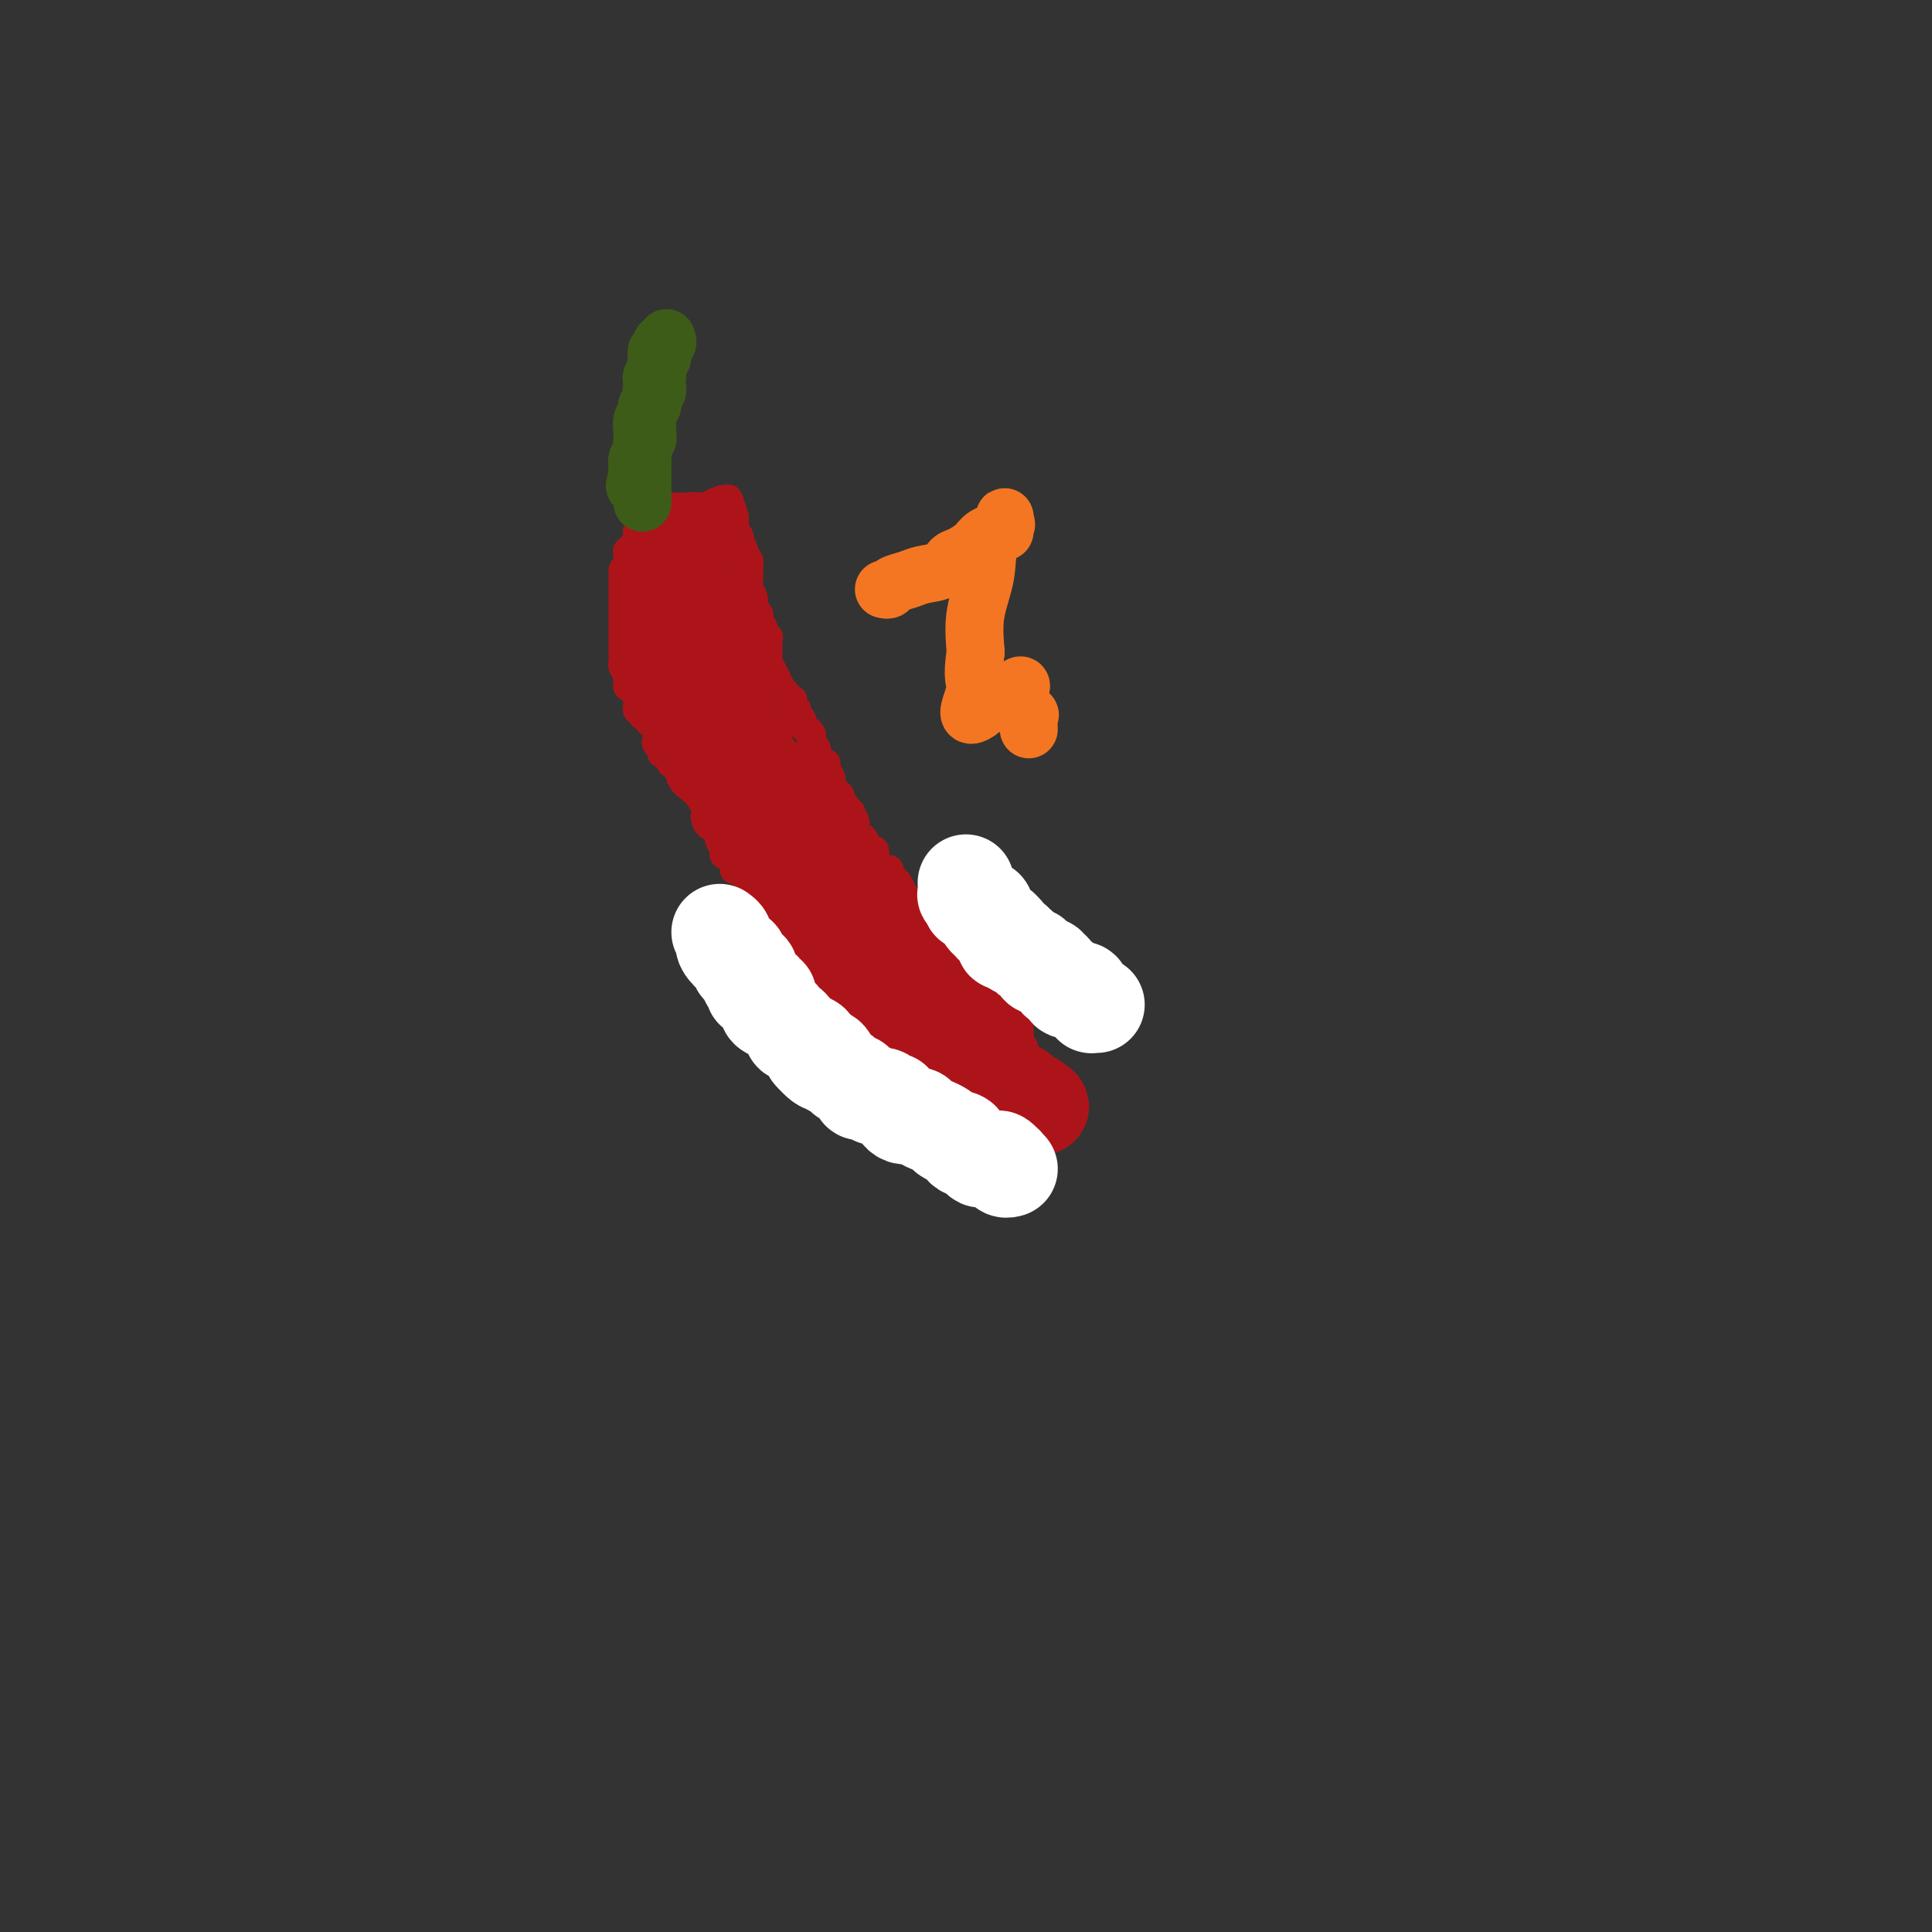 <svg viewBox='0 0 400 400' version='1.1' xmlns='http://www.w3.org/2000/svg' xmlns:xlink='http://www.w3.org/1999/xlink'><rect x="0" y="0" width="400" height="400" fill="#333333" stroke="none"/><g fill='none' stroke='#AD1419' stroke-width='6' stroke-linecap='round' stroke-linejoin='round'><path d='M129,118c0.000,0.409 0.000,0.817 0,1c0.000,0.183 -0.000,0.139 0,0c0.000,-0.139 0.000,-0.374 0,0c-0.000,0.374 -0.000,1.357 0,2c0.000,0.643 0.000,0.947 0,1c-0.000,0.053 -0.000,-0.144 0,0c0.000,0.144 0.000,0.630 0,1c-0.000,0.370 -0.000,0.625 0,1c0.000,0.375 0.000,0.870 0,1c-0.000,0.130 -0.000,-0.104 0,0c0.000,0.104 0.000,0.548 0,1c-0.000,0.452 -0.000,0.913 0,1c0.000,0.087 0.000,-0.198 0,0c-0.000,0.198 -0.000,0.880 0,1c0.000,0.120 0.000,-0.324 0,0c-0.000,0.324 -0.000,1.414 0,2c0.000,0.586 0.000,0.669 0,1c-0.000,0.331 -0.000,0.910 0,1c0.000,0.090 0.000,-0.309 0,0c-0.000,0.309 -0.001,1.325 0,2c0.001,0.675 0.003,1.010 0,1c-0.003,-0.010 -0.011,-0.363 0,0c0.011,0.363 0.041,1.444 0,2c-0.041,0.556 -0.155,0.587 0,1c0.155,0.413 0.577,1.206 1,2'/><path d='M130,140c0.090,3.639 -0.186,1.735 0,1c0.186,-0.735 0.834,-0.303 1,0c0.166,0.303 -0.152,0.476 0,1c0.152,0.524 0.772,1.398 1,2c0.228,0.602 0.065,0.931 0,1c-0.065,0.069 -0.031,-0.121 0,0c0.031,0.121 0.060,0.553 0,1c-0.060,0.447 -0.209,0.907 0,1c0.209,0.093 0.777,-0.182 1,0c0.223,0.182 0.102,0.821 0,1c-0.102,0.179 -0.185,-0.103 0,0c0.185,0.103 0.637,0.591 1,1c0.363,0.409 0.637,0.739 1,1c0.363,0.261 0.814,0.452 1,1c0.186,0.548 0.105,1.453 0,2c-0.105,0.547 -0.235,0.738 0,1c0.235,0.262 0.833,0.596 1,1c0.167,0.404 -0.099,0.879 0,1c0.099,0.121 0.561,-0.111 1,0c0.439,0.111 0.854,0.564 1,1c0.146,0.436 0.024,0.853 0,1c-0.024,0.147 0.050,0.024 0,0c-0.050,-0.024 -0.223,0.052 0,0c0.223,-0.052 0.843,-0.230 1,0c0.157,0.230 -0.150,0.870 0,1c0.150,0.130 0.757,-0.248 1,0c0.243,0.248 0.121,1.124 0,2'/><path d='M141,161c1.875,3.132 1.062,0.463 1,0c-0.062,-0.463 0.626,1.281 1,2c0.374,0.719 0.433,0.413 1,1c0.567,0.587 1.641,2.069 2,3c0.359,0.931 0.004,1.313 0,2c-0.004,0.687 0.343,1.679 1,2c0.657,0.321 1.624,-0.030 2,0c0.376,0.030 0.161,0.441 0,1c-0.161,0.559 -0.268,1.268 0,2c0.268,0.732 0.912,1.488 1,2c0.088,0.512 -0.380,0.780 0,1c0.380,0.220 1.609,0.391 2,1c0.391,0.609 -0.056,1.658 0,2c0.056,0.342 0.614,-0.021 1,0c0.386,0.021 0.598,0.426 1,1c0.402,0.574 0.993,1.318 1,2c0.007,0.682 -0.569,1.304 0,2c0.569,0.696 2.285,1.466 3,2c0.715,0.534 0.429,0.832 1,2c0.571,1.168 1.998,3.207 3,4c1.002,0.793 1.579,0.341 2,1c0.421,0.659 0.687,2.428 1,3c0.313,0.572 0.672,-0.053 1,0c0.328,0.053 0.623,0.784 1,1c0.377,0.216 0.836,-0.083 1,0c0.164,0.083 0.032,0.547 0,1c-0.032,0.453 0.036,0.895 0,1c-0.036,0.105 -0.174,-0.126 0,0c0.174,0.126 0.662,0.611 1,1c0.338,0.389 0.525,0.683 1,1c0.475,0.317 1.237,0.659 2,1'/><path d='M172,203c5.383,7.166 3.341,4.082 3,3c-0.341,-1.082 1.019,-0.161 2,1c0.981,1.161 1.583,2.564 2,3c0.417,0.436 0.650,-0.093 1,0c0.350,0.093 0.816,0.809 1,1c0.184,0.191 0.087,-0.141 0,0c-0.087,0.141 -0.164,0.756 0,1c0.164,0.244 0.570,0.118 1,0c0.430,-0.118 0.886,-0.228 1,0c0.114,0.228 -0.113,0.792 0,1c0.113,0.208 0.565,0.058 1,0c0.435,-0.058 0.851,-0.026 1,0c0.149,0.026 0.030,0.046 0,0c-0.030,-0.046 0.029,-0.157 0,0c-0.029,0.157 -0.147,0.582 0,1c0.147,0.418 0.561,0.829 1,1c0.439,0.171 0.905,0.101 1,0c0.095,-0.101 -0.182,-0.234 0,0c0.182,0.234 0.823,0.836 1,1c0.177,0.164 -0.111,-0.110 0,0c0.111,0.110 0.622,0.604 1,1c0.378,0.396 0.623,0.695 1,1c0.377,0.305 0.884,0.618 1,1c0.116,0.382 -0.161,0.834 0,1c0.161,0.166 0.760,0.048 1,0c0.240,-0.048 0.120,-0.024 0,0'/><path d='M192,220c3.277,2.626 1.468,0.692 1,0c-0.468,-0.692 0.404,-0.143 1,0c0.596,0.143 0.915,-0.119 1,0c0.085,0.119 -0.064,0.621 0,1c0.064,0.379 0.342,0.637 1,1c0.658,0.363 1.696,0.833 2,1c0.304,0.167 -0.125,0.031 0,0c0.125,-0.031 0.803,0.044 1,0c0.197,-0.044 -0.088,-0.208 0,0c0.088,0.208 0.548,0.788 1,1c0.452,0.212 0.896,0.057 1,0c0.104,-0.057 -0.130,-0.016 0,0c0.130,0.016 0.625,0.008 1,0c0.375,-0.008 0.629,-0.017 1,0c0.371,0.017 0.859,0.061 1,0c0.141,-0.061 -0.064,-0.226 0,0c0.064,0.226 0.397,0.843 1,1c0.603,0.157 1.476,-0.147 2,0c0.524,0.147 0.700,0.743 1,1c0.300,0.257 0.724,0.174 1,0c0.276,-0.174 0.403,-0.439 1,0c0.597,0.439 1.665,1.582 2,2c0.335,0.418 -0.064,0.113 0,0c0.064,-0.113 0.590,-0.032 1,0c0.410,0.032 0.705,0.016 1,0'/><path d='M214,228c3.422,1.289 0.978,0.511 0,0c-0.978,-0.511 -0.489,-0.756 0,-1'/><path d='M214,227c0.000,-0.393 0.000,-0.875 0,-1c-0.000,-0.125 -0.000,0.107 0,0c0.000,-0.107 0.001,-0.555 0,-1c-0.001,-0.445 -0.004,-0.889 0,-1c0.004,-0.111 0.015,0.111 0,0c-0.015,-0.111 -0.057,-0.556 0,-1c0.057,-0.444 0.211,-0.889 0,-1c-0.211,-0.111 -0.788,0.111 -1,0c-0.212,-0.111 -0.061,-0.555 0,-1c0.061,-0.445 0.031,-0.893 0,-1c-0.031,-0.107 -0.065,0.125 0,0c0.065,-0.125 0.227,-0.607 0,-1c-0.227,-0.393 -0.845,-0.698 -1,-1c-0.155,-0.302 0.152,-0.602 0,-1c-0.152,-0.398 -0.761,-0.894 -1,-1c-0.239,-0.106 -0.106,0.177 0,0c0.106,-0.177 0.186,-0.816 0,-1c-0.186,-0.184 -0.638,0.087 -1,0c-0.362,-0.087 -0.635,-0.530 -1,-1c-0.365,-0.470 -0.822,-0.966 -1,-1c-0.178,-0.034 -0.076,0.396 0,0c0.076,-0.396 0.127,-1.616 0,-2c-0.127,-0.384 -0.430,0.069 -1,0c-0.570,-0.069 -1.406,-0.661 -2,-1c-0.594,-0.339 -0.947,-0.425 -1,-1c-0.053,-0.575 0.192,-1.639 0,-2c-0.192,-0.361 -0.821,-0.020 -1,0c-0.179,0.020 0.092,-0.280 0,-1c-0.092,-0.720 -0.546,-1.860 -1,-3'/><path d='M202,203c-1.566,-1.821 -0.983,-0.372 -1,0c-0.017,0.372 -0.636,-0.333 -1,-1c-0.364,-0.667 -0.474,-1.295 -1,-2c-0.526,-0.705 -1.470,-1.485 -2,-2c-0.530,-0.515 -0.648,-0.763 -1,-1c-0.352,-0.237 -0.939,-0.463 -1,-1c-0.061,-0.537 0.405,-1.386 0,-2c-0.405,-0.614 -1.681,-0.994 -2,-1c-0.319,-0.006 0.318,0.364 0,0c-0.318,-0.364 -1.591,-1.460 -2,-2c-0.409,-0.540 0.045,-0.525 0,-1c-0.045,-0.475 -0.590,-1.440 -1,-2c-0.410,-0.560 -0.687,-0.713 -1,-1c-0.313,-0.287 -0.662,-0.706 -1,-1c-0.338,-0.294 -0.663,-0.461 -1,-1c-0.337,-0.539 -0.685,-1.449 -1,-2c-0.315,-0.551 -0.596,-0.743 -1,-1c-0.404,-0.257 -0.932,-0.579 -1,-1c-0.068,-0.421 0.322,-0.940 0,-1c-0.322,-0.060 -1.357,0.340 -2,0c-0.643,-0.340 -0.893,-1.418 -1,-2c-0.107,-0.582 -0.070,-0.667 0,-1c0.070,-0.333 0.173,-0.915 0,-1c-0.173,-0.085 -0.621,0.327 -1,0c-0.379,-0.327 -0.690,-1.393 -1,-2c-0.310,-0.607 -0.618,-0.754 -1,-1c-0.382,-0.246 -0.837,-0.591 -1,-1c-0.163,-0.409 -0.033,-0.883 0,-1c0.033,-0.117 -0.029,0.122 0,0c0.029,-0.122 0.151,-0.606 0,-1c-0.151,-0.394 -0.576,-0.697 -1,-1'/><path d='M176,169c-3.957,-5.428 -0.849,-1.997 0,-1c0.849,0.997 -0.560,-0.440 -1,-1c-0.440,-0.560 0.089,-0.244 0,0c-0.089,0.244 -0.795,0.416 -1,0c-0.205,-0.416 0.090,-1.420 0,-2c-0.090,-0.580 -0.564,-0.736 -1,-1c-0.436,-0.264 -0.834,-0.635 -1,-1c-0.166,-0.365 -0.100,-0.723 0,-1c0.100,-0.277 0.233,-0.473 0,-1c-0.233,-0.527 -0.832,-1.384 -1,-2c-0.168,-0.616 0.095,-0.992 0,-1c-0.095,-0.008 -0.547,0.353 -1,0c-0.453,-0.353 -0.906,-1.418 -1,-2c-0.094,-0.582 0.172,-0.681 0,-1c-0.172,-0.319 -0.781,-0.859 -1,-1c-0.219,-0.141 -0.049,0.117 0,0c0.049,-0.117 -0.024,-0.609 0,-1c0.024,-0.391 0.146,-0.682 0,-1c-0.146,-0.318 -0.560,-0.663 -1,-1c-0.440,-0.337 -0.906,-0.668 -1,-1c-0.094,-0.332 0.185,-0.667 0,-1c-0.185,-0.333 -0.833,-0.664 -1,-1c-0.167,-0.336 0.147,-0.678 0,-1c-0.147,-0.322 -0.757,-0.625 -1,-1c-0.243,-0.375 -0.120,-0.821 0,-1c0.120,-0.179 0.238,-0.089 0,0c-0.238,0.089 -0.833,0.178 -1,0c-0.167,-0.178 0.095,-0.622 0,-1c-0.095,-0.378 -0.548,-0.689 -1,-1'/><path d='M162,143c-2.348,-4.383 -1.218,-2.339 -1,-2c0.218,0.339 -0.478,-1.026 -1,-2c-0.522,-0.974 -0.872,-1.557 -1,-2c-0.128,-0.443 -0.033,-0.746 0,-1c0.033,-0.254 0.005,-0.459 0,-1c-0.005,-0.541 0.014,-1.420 0,-2c-0.014,-0.580 -0.060,-0.862 0,-1c0.060,-0.138 0.226,-0.131 0,0c-0.226,0.131 -0.844,0.386 -1,0c-0.156,-0.386 0.150,-1.412 0,-2c-0.150,-0.588 -0.757,-0.737 -1,-1c-0.243,-0.263 -0.121,-0.638 0,-1c0.121,-0.362 0.243,-0.709 0,-1c-0.243,-0.291 -0.850,-0.524 -1,-1c-0.150,-0.476 0.156,-1.193 0,-2c-0.156,-0.807 -0.774,-1.704 -1,-2c-0.226,-0.296 -0.061,0.009 0,0c0.061,-0.009 0.016,-0.331 0,-1c-0.016,-0.669 -0.003,-1.685 0,-2c0.003,-0.315 -0.003,0.070 0,0c0.003,-0.070 0.016,-0.595 0,-1c-0.016,-0.405 -0.061,-0.691 0,-1c0.061,-0.309 0.226,-0.642 0,-1c-0.226,-0.358 -0.844,-0.740 -1,-1c-0.156,-0.260 0.151,-0.399 0,-1c-0.151,-0.601 -0.758,-1.666 -1,-2c-0.242,-0.334 -0.117,0.062 0,0c0.117,-0.062 0.227,-0.584 0,-1c-0.227,-0.416 -0.792,-0.727 -1,-1c-0.208,-0.273 -0.059,-0.506 0,-1c0.059,-0.494 0.030,-1.247 0,-2'/><path d='M152,107c-1.778,-6.044 -1.222,-3.156 -1,-2c0.222,1.156 0.111,0.578 0,0'/><path d='M130,120c0.000,-0.416 0.000,-0.832 0,-1c-0.000,-0.168 -0.000,-0.086 0,0c0.000,0.086 0.000,0.178 0,0c-0.000,-0.178 -0.001,-0.626 0,-1c0.001,-0.374 0.004,-0.673 0,-1c-0.004,-0.327 -0.016,-0.680 0,-1c0.016,-0.320 0.061,-0.607 0,-1c-0.061,-0.393 -0.226,-0.894 0,-1c0.226,-0.106 0.845,0.182 1,0c0.155,-0.182 -0.155,-0.833 0,-1c0.155,-0.167 0.774,0.149 1,0c0.226,-0.149 0.061,-0.762 0,-1c-0.061,-0.238 -0.016,-0.102 0,0c0.016,0.102 0.004,0.171 0,0c-0.004,-0.171 -0.001,-0.582 0,-1c0.001,-0.418 0.000,-0.843 0,-1c-0.000,-0.157 -0.000,-0.045 0,0c0.000,0.045 0.000,0.022 0,0'/><path d='M132,110c0.472,-1.486 0.652,-0.201 1,0c0.348,0.201 0.864,-0.681 1,-1c0.136,-0.319 -0.108,-0.075 0,0c0.108,0.075 0.569,-0.019 1,0c0.431,0.019 0.834,0.149 1,0c0.166,-0.149 0.096,-0.579 0,-1c-0.096,-0.421 -0.219,-0.835 0,-1c0.219,-0.165 0.780,-0.083 1,0c0.220,0.083 0.098,0.166 0,0c-0.098,-0.166 -0.170,-0.580 0,-1c0.170,-0.420 0.584,-0.845 1,-1c0.416,-0.155 0.833,-0.042 1,0c0.167,0.042 0.082,0.011 0,0c-0.082,-0.011 -0.162,-0.003 0,0c0.162,0.003 0.565,0.001 1,0c0.435,-0.001 0.903,-0.000 1,0c0.097,0.000 -0.177,-0.000 0,0c0.177,0.000 0.806,0.001 1,0c0.194,-0.001 -0.048,-0.003 0,0c0.048,0.003 0.384,0.011 1,0c0.616,-0.011 1.512,-0.041 2,0c0.488,0.041 0.568,0.155 1,0c0.432,-0.155 1.216,-0.577 2,-1'/><path d='M148,104c2.667,-1.000 1.333,-0.500 0,0'/></g>
<g fill='none' stroke='#AD1419' stroke-width='20' stroke-linecap='round' stroke-linejoin='round'><path d='M144,112c-0.312,-0.122 -0.623,-0.244 -1,0c-0.377,0.244 -0.818,0.853 -1,1c-0.182,0.147 -0.105,-0.169 0,0c0.105,0.169 0.238,0.822 0,1c-0.238,0.178 -0.848,-0.120 -1,0c-0.152,0.120 0.156,0.658 0,1c-0.156,0.342 -0.774,0.487 -1,1c-0.226,0.513 -0.061,1.394 0,2c0.061,0.606 0.016,0.935 0,1c-0.016,0.065 -0.004,-0.136 0,0c0.004,0.136 0.001,0.610 0,1c-0.001,0.390 -0.000,0.696 0,1c0.000,0.304 0.000,0.606 0,1c-0.000,0.394 -0.001,0.879 0,1c0.001,0.121 0.004,-0.121 0,0c-0.004,0.121 -0.015,0.606 0,1c0.015,0.394 0.057,0.698 0,1c-0.057,0.302 -0.211,0.603 0,1c0.211,0.397 0.789,0.892 1,1c0.211,0.108 0.056,-0.169 0,0c-0.056,0.169 -0.011,0.786 0,1c0.011,0.214 -0.011,0.026 0,0c0.011,-0.026 0.055,0.112 0,1c-0.055,0.888 -0.208,2.528 0,3c0.208,0.472 0.777,-0.224 1,0c0.223,0.224 0.098,1.368 0,2c-0.098,0.632 -0.171,0.752 0,1c0.171,0.248 0.585,0.624 1,1'/><path d='M143,136c0.682,3.268 0.887,1.437 1,1c0.113,-0.437 0.136,0.521 0,1c-0.136,0.479 -0.430,0.478 0,1c0.430,0.522 1.583,1.565 2,2c0.417,0.435 0.097,0.262 0,1c-0.097,0.738 0.029,2.388 0,3c-0.029,0.612 -0.214,0.188 0,0c0.214,-0.188 0.828,-0.139 1,0c0.172,0.139 -0.098,0.366 0,1c0.098,0.634 0.565,1.673 1,2c0.435,0.327 0.837,-0.059 1,0c0.163,0.059 0.085,0.561 0,1c-0.085,0.439 -0.179,0.813 0,1c0.179,0.187 0.630,0.186 1,1c0.370,0.814 0.659,2.443 1,3c0.341,0.557 0.732,0.042 1,0c0.268,-0.042 0.411,0.388 1,1c0.589,0.612 1.624,1.407 2,2c0.376,0.593 0.095,0.985 0,1c-0.095,0.015 -0.002,-0.347 0,0c0.002,0.347 -0.087,1.401 0,2c0.087,0.599 0.348,0.741 1,1c0.652,0.259 1.694,0.634 2,1c0.306,0.366 -0.125,0.724 0,1c0.125,0.276 0.804,0.469 1,1c0.196,0.531 -0.092,1.400 0,2c0.092,0.600 0.563,0.932 1,1c0.437,0.068 0.839,-0.126 1,0c0.161,0.126 0.082,0.572 0,1c-0.082,0.428 -0.166,0.836 0,1c0.166,0.164 0.583,0.082 1,0'/><path d='M162,169c2.955,5.273 0.843,1.954 0,1c-0.843,-0.954 -0.415,0.455 0,1c0.415,0.545 0.818,0.226 1,0c0.182,-0.226 0.143,-0.358 0,0c-0.143,0.358 -0.388,1.208 0,2c0.388,0.792 1.411,1.526 2,2c0.589,0.474 0.746,0.687 1,1c0.254,0.313 0.607,0.727 1,1c0.393,0.273 0.826,0.406 1,1c0.174,0.594 0.088,1.650 0,2c-0.088,0.350 -0.178,-0.007 0,0c0.178,0.007 0.622,0.378 1,1c0.378,0.622 0.688,1.495 1,2c0.312,0.505 0.626,0.641 1,1c0.374,0.359 0.807,0.940 1,1c0.193,0.060 0.146,-0.401 0,0c-0.146,0.401 -0.390,1.664 0,2c0.390,0.336 1.415,-0.256 2,0c0.585,0.256 0.731,1.361 1,2c0.269,0.639 0.660,0.811 1,1c0.340,0.189 0.630,0.393 1,1c0.370,0.607 0.821,1.616 1,2c0.179,0.384 0.087,0.144 0,0c-0.087,-0.144 -0.168,-0.193 0,0c0.168,0.193 0.584,0.629 1,1c0.416,0.371 0.833,0.677 1,1c0.167,0.323 0.083,0.661 0,1'/><path d='M180,196c3.025,4.416 1.589,1.956 1,1c-0.589,-0.956 -0.330,-0.407 0,0c0.330,0.407 0.733,0.672 1,1c0.267,0.328 0.400,0.718 1,1c0.600,0.282 1.667,0.457 2,1c0.333,0.543 -0.069,1.456 0,2c0.069,0.544 0.610,0.719 1,1c0.390,0.281 0.630,0.668 1,1c0.370,0.332 0.869,0.609 1,1c0.131,0.391 -0.106,0.896 0,1c0.106,0.104 0.557,-0.194 1,0c0.443,0.194 0.879,0.879 1,1c0.121,0.121 -0.074,-0.321 0,0c0.074,0.321 0.416,1.406 1,2c0.584,0.594 1.411,0.698 2,1c0.589,0.302 0.942,0.803 1,1c0.058,0.197 -0.179,0.090 0,0c0.179,-0.090 0.773,-0.165 1,0c0.227,0.165 0.089,0.569 0,1c-0.089,0.431 -0.127,0.889 0,1c0.127,0.111 0.419,-0.124 1,0c0.581,0.124 1.452,0.607 2,1c0.548,0.393 0.774,0.697 1,1'/><path d='M199,215c2.815,3.177 0.352,1.621 0,1c-0.352,-0.621 1.408,-0.306 2,0c0.592,0.306 0.015,0.604 0,1c-0.015,0.396 0.532,0.890 1,1c0.468,0.110 0.857,-0.163 1,0c0.143,0.163 0.041,0.761 0,1c-0.041,0.239 -0.020,0.120 0,0'/><path d='M203,219c0.845,0.436 0.959,-0.475 1,-1c0.041,-0.525 0.011,-0.666 0,-1c-0.011,-0.334 -0.003,-0.863 0,-1c0.003,-0.137 0.001,0.118 0,0c-0.001,-0.118 -0.001,-0.609 0,-1c0.001,-0.391 0.001,-0.682 0,-1c-0.001,-0.318 -0.004,-0.661 0,-1c0.004,-0.339 0.015,-0.673 0,-1c-0.015,-0.327 -0.057,-0.648 0,-1c0.057,-0.352 0.212,-0.735 0,-1c-0.212,-0.265 -0.793,-0.410 -1,-1c-0.207,-0.590 -0.041,-1.624 0,-2c0.041,-0.376 -0.045,-0.093 0,0c0.045,0.093 0.219,-0.003 0,0c-0.219,0.003 -0.832,0.107 -1,0c-0.168,-0.107 0.109,-0.425 0,-1c-0.109,-0.575 -0.603,-1.408 -1,-2c-0.397,-0.592 -0.697,-0.942 -1,-1c-0.303,-0.058 -0.611,0.178 -1,0c-0.389,-0.178 -0.860,-0.769 -1,-1c-0.140,-0.231 0.051,-0.101 0,0c-0.051,0.101 -0.345,0.173 -1,0c-0.655,-0.173 -1.672,-0.590 -2,-1c-0.328,-0.410 0.033,-0.814 0,-1c-0.033,-0.186 -0.461,-0.154 -1,0c-0.539,0.154 -1.188,0.430 -2,0c-0.812,-0.430 -1.787,-1.565 -2,-2c-0.213,-0.435 0.335,-0.168 0,0c-0.335,0.168 -1.552,0.238 -2,0c-0.448,-0.238 -0.128,-0.782 0,-1c0.128,-0.218 0.064,-0.109 0,0'/><path d='M188,197c-2.195,-1.261 -1.183,-0.915 -1,-1c0.183,-0.085 -0.465,-0.603 -1,-1c-0.535,-0.397 -0.959,-0.673 -1,-1c-0.041,-0.327 0.300,-0.704 0,-1c-0.300,-0.296 -1.242,-0.510 -2,-1c-0.758,-0.490 -1.331,-1.255 -2,-2c-0.669,-0.745 -1.432,-1.470 -2,-2c-0.568,-0.530 -0.940,-0.864 -1,-1c-0.060,-0.136 0.192,-0.074 0,0c-0.192,0.074 -0.828,0.160 -1,0c-0.172,-0.160 0.122,-0.568 0,-1c-0.122,-0.432 -0.658,-0.889 -1,-1c-0.342,-0.111 -0.488,0.125 -1,0c-0.512,-0.125 -1.389,-0.612 -2,-1c-0.611,-0.388 -0.955,-0.677 -1,-1c-0.045,-0.323 0.208,-0.678 0,-1c-0.208,-0.322 -0.878,-0.610 -1,-1c-0.122,-0.390 0.306,-0.883 0,-1c-0.306,-0.117 -1.344,0.142 -2,0c-0.656,-0.142 -0.930,-0.683 -1,-1c-0.070,-0.317 0.065,-0.408 0,-1c-0.065,-0.592 -0.328,-1.684 -1,-2c-0.672,-0.316 -1.752,0.144 -2,0c-0.248,-0.144 0.337,-0.894 0,-2c-0.337,-1.106 -1.596,-2.569 -2,-3c-0.404,-0.431 0.046,0.169 0,0c-0.046,-0.169 -0.587,-1.109 -1,-2c-0.413,-0.891 -0.698,-1.734 -1,-2c-0.302,-0.266 -0.620,0.044 -1,0c-0.380,-0.044 -0.823,-0.441 -1,-1c-0.177,-0.559 -0.089,-1.279 0,-2'/><path d='M159,164c-1.590,-2.685 -1.066,-1.898 -1,-2c0.066,-0.102 -0.326,-1.091 -1,-2c-0.674,-0.909 -1.629,-1.736 -2,-2c-0.371,-0.264 -0.160,0.035 0,0c0.160,-0.035 0.267,-0.405 0,-1c-0.267,-0.595 -0.908,-1.416 -1,-2c-0.092,-0.584 0.363,-0.930 0,-1c-0.363,-0.070 -1.546,0.136 -2,0c-0.454,-0.136 -0.178,-0.614 0,-1c0.178,-0.386 0.258,-0.681 0,-1c-0.258,-0.319 -0.854,-0.663 -1,-1c-0.146,-0.337 0.158,-0.667 0,-1c-0.158,-0.333 -0.778,-0.668 -1,-1c-0.222,-0.332 -0.046,-0.661 0,-1c0.046,-0.339 -0.038,-0.689 0,-1c0.038,-0.311 0.199,-0.584 0,-1c-0.199,-0.416 -0.757,-0.976 -1,-1c-0.243,-0.024 -0.170,0.488 0,0c0.170,-0.488 0.439,-1.976 0,-3c-0.439,-1.024 -1.586,-1.585 -2,-2c-0.414,-0.415 -0.097,-0.685 0,-1c0.097,-0.315 -0.027,-0.676 0,-1c0.027,-0.324 0.203,-0.610 0,-1c-0.203,-0.390 -0.787,-0.882 -1,-1c-0.213,-0.118 -0.057,0.140 0,0c0.057,-0.140 0.015,-0.678 0,-1c-0.015,-0.322 -0.004,-0.426 0,-1c0.004,-0.574 0.001,-1.616 0,-2c-0.001,-0.384 -0.000,-0.110 0,0c0.000,0.110 0.000,0.055 0,0'/><path d='M146,132c-2.027,-5.354 -0.596,-2.740 0,-2c0.596,0.740 0.357,-0.393 0,-1c-0.357,-0.607 -0.831,-0.689 -1,-1c-0.169,-0.311 -0.031,-0.853 0,-1c0.031,-0.147 -0.044,0.099 0,0c0.044,-0.099 0.208,-0.544 0,-1c-0.208,-0.456 -0.788,-0.921 -1,-1c-0.212,-0.079 -0.057,0.230 0,0c0.057,-0.230 0.015,-0.999 0,-1c-0.015,-0.001 -0.004,0.766 0,1c0.004,0.234 0.000,-0.065 0,0c-0.000,0.065 0.003,0.495 0,1c-0.003,0.505 -0.011,1.084 0,2c0.011,0.916 0.041,2.170 0,3c-0.041,0.830 -0.155,1.237 0,2c0.155,0.763 0.577,1.881 1,3'/><path d='M145,136c0.161,3.024 0.565,5.585 1,7c0.435,1.415 0.901,1.685 1,2c0.099,0.315 -0.171,0.677 0,1c0.171,0.323 0.782,0.608 1,1c0.218,0.392 0.044,0.892 0,1c-0.044,0.108 0.041,-0.177 0,0c-0.041,0.177 -0.208,0.817 0,1c0.208,0.183 0.791,-0.092 1,0c0.209,0.092 0.043,0.550 0,1c-0.043,0.450 0.038,0.891 0,1c-0.038,0.109 -0.196,-0.115 0,0c0.196,0.115 0.745,0.569 1,1c0.255,0.431 0.216,0.837 0,1c-0.216,0.163 -0.608,0.081 -1,0'/><path d='M149,153c0.668,2.613 0.340,0.645 0,0c-0.340,-0.645 -0.690,0.031 -1,0c-0.310,-0.031 -0.581,-0.771 -1,-1c-0.419,-0.229 -0.987,0.051 -1,0c-0.013,-0.051 0.529,-0.434 0,-1c-0.529,-0.566 -2.128,-1.316 -3,-2c-0.872,-0.684 -1.018,-1.301 -1,-2c0.018,-0.699 0.201,-1.480 0,-2c-0.201,-0.520 -0.786,-0.780 -1,-1c-0.214,-0.220 -0.058,-0.399 0,-1c0.058,-0.601 0.019,-1.623 0,-2c-0.019,-0.377 -0.018,-0.110 0,0c0.018,0.110 0.052,0.063 0,0c-0.052,-0.063 -0.189,-0.142 0,0c0.189,0.142 0.703,0.504 1,1c0.297,0.496 0.376,1.126 1,2c0.624,0.874 1.793,1.994 3,3c1.207,1.006 2.453,1.899 3,3c0.547,1.101 0.394,2.408 1,4c0.606,1.592 1.971,3.467 3,4c1.029,0.533 1.723,-0.276 2,0c0.277,0.276 0.139,1.638 0,3'/><path d='M155,161c2.182,2.985 0.636,0.449 0,0c-0.636,-0.449 -0.364,1.191 0,2c0.364,0.809 0.818,0.787 1,1c0.182,0.213 0.091,0.661 0,1c-0.091,0.339 -0.183,0.569 0,1c0.183,0.431 0.639,1.064 1,1c0.361,-0.064 0.626,-0.823 1,0c0.374,0.823 0.856,3.228 1,4c0.144,0.772 -0.049,-0.090 0,0c0.049,0.090 0.339,1.133 1,2c0.661,0.867 1.693,1.560 2,2c0.307,0.440 -0.111,0.629 0,1c0.111,0.371 0.752,0.924 1,1c0.248,0.076 0.103,-0.327 0,0c-0.103,0.327 -0.165,1.383 0,2c0.165,0.617 0.556,0.794 1,1c0.444,0.206 0.942,0.441 1,1c0.058,0.559 -0.324,1.441 0,2c0.324,0.559 1.354,0.794 2,1c0.646,0.206 0.908,0.384 1,1c0.092,0.616 0.013,1.672 0,2c-0.013,0.328 0.039,-0.070 0,0c-0.039,0.070 -0.169,0.609 0,1c0.169,0.391 0.638,0.635 1,1c0.362,0.365 0.618,0.853 1,1c0.382,0.147 0.889,-0.046 1,0c0.111,0.046 -0.175,0.333 0,1c0.175,0.667 0.810,1.715 1,2c0.190,0.285 -0.064,-0.192 0,0c0.064,0.192 0.447,1.055 1,2c0.553,0.945 1.277,1.973 2,3'/><path d='M175,198c3.277,5.903 1.469,2.160 1,1c-0.469,-1.160 0.400,0.263 1,1c0.600,0.737 0.930,0.789 1,1c0.070,0.211 -0.121,0.581 0,1c0.121,0.419 0.554,0.885 1,1c0.446,0.115 0.906,-0.123 1,0c0.094,0.123 -0.179,0.608 0,1c0.179,0.392 0.808,0.693 1,1c0.192,0.307 -0.055,0.621 0,1c0.055,0.379 0.411,0.822 1,1c0.589,0.178 1.411,0.090 2,0c0.589,-0.090 0.945,-0.182 1,0c0.055,0.182 -0.192,0.636 0,1c0.192,0.364 0.821,0.636 1,1c0.179,0.364 -0.093,0.818 0,1c0.093,0.182 0.550,0.090 1,0c0.450,-0.090 0.893,-0.178 1,0c0.107,0.178 -0.124,0.621 0,1c0.124,0.379 0.601,0.693 1,1c0.399,0.307 0.719,0.607 1,1c0.281,0.393 0.523,0.880 1,1c0.477,0.120 1.189,-0.126 2,0c0.811,0.126 1.723,0.624 2,1c0.277,0.376 -0.079,0.630 0,1c0.079,0.370 0.594,0.856 1,1c0.406,0.144 0.705,-0.052 1,0c0.295,0.052 0.587,0.354 1,1c0.413,0.646 0.946,1.637 1,2c0.054,0.363 -0.370,0.098 0,0c0.370,-0.098 1.534,-0.028 2,0c0.466,0.028 0.233,0.014 0,0'/><path d='M201,220c3.979,3.416 0.925,0.956 0,0c-0.925,-0.956 0.277,-0.410 1,0c0.723,0.410 0.966,0.682 1,1c0.034,0.318 -0.141,0.681 0,1c0.141,0.319 0.600,0.593 1,1c0.400,0.407 0.742,0.946 1,1c0.258,0.054 0.432,-0.379 1,0c0.568,0.379 1.529,1.568 2,2c0.471,0.432 0.451,0.105 1,0c0.549,-0.105 1.667,0.010 2,0c0.333,-0.010 -0.118,-0.146 0,0c0.118,0.146 0.805,0.575 1,1c0.195,0.425 -0.101,0.845 0,1c0.101,0.155 0.600,0.044 1,0c0.400,-0.044 0.700,-0.022 1,0'/><path d='M214,228c2.244,1.467 1.356,1.133 1,1c-0.356,-0.133 -0.178,-0.067 0,0'/></g>
<g fill='none' stroke='#FFFFFF' stroke-width='20' stroke-linecap='round' stroke-linejoin='round'><path d='M149,193c0.426,0.306 0.853,0.612 1,1c0.147,0.388 0.016,0.859 0,1c-0.016,0.141 0.085,-0.047 0,0c-0.085,0.047 -0.355,0.328 0,1c0.355,0.672 1.335,1.733 2,2c0.665,0.267 1.014,-0.261 1,0c-0.014,0.261 -0.392,1.313 0,2c0.392,0.687 1.554,1.011 2,1c0.446,-0.011 0.175,-0.356 0,0c-0.175,0.356 -0.253,1.415 0,2c0.253,0.585 0.837,0.697 1,1c0.163,0.303 -0.096,0.799 0,1c0.096,0.201 0.548,0.109 1,0c0.452,-0.109 0.906,-0.236 1,0c0.094,0.236 -0.170,0.833 0,1c0.170,0.167 0.776,-0.096 1,0c0.224,0.096 0.067,0.550 0,1c-0.067,0.450 -0.043,0.894 0,1c0.043,0.106 0.105,-0.126 0,0c-0.105,0.126 -0.378,0.611 0,1c0.378,0.389 1.407,0.683 2,1c0.593,0.317 0.751,0.659 1,1c0.249,0.341 0.590,0.683 1,1c0.410,0.317 0.888,0.610 1,1c0.112,0.390 -0.142,0.878 0,1c0.142,0.122 0.679,-0.121 1,0c0.321,0.121 0.426,0.607 1,1c0.574,0.393 1.618,0.693 2,1c0.382,0.307 0.103,0.621 0,1c-0.103,0.379 -0.029,0.823 0,1c0.029,0.177 0.015,0.089 0,0'/><path d='M168,218c3.551,4.046 2.928,1.663 3,1c0.072,-0.663 0.840,0.396 1,1c0.160,0.604 -0.289,0.754 0,1c0.289,0.246 1.316,0.587 2,1c0.684,0.413 1.024,0.898 1,1c-0.024,0.102 -0.414,-0.179 0,0c0.414,0.179 1.631,0.819 2,1c0.369,0.181 -0.108,-0.096 0,0c0.108,0.096 0.803,0.565 1,1c0.197,0.435 -0.105,0.834 0,1c0.105,0.166 0.617,0.097 1,0c0.383,-0.097 0.638,-0.222 1,0c0.362,0.222 0.832,0.792 1,1c0.168,0.208 0.034,0.055 0,0c-0.034,-0.055 0.032,-0.011 0,0c-0.032,0.011 -0.162,-0.012 0,0c0.162,0.012 0.617,0.060 1,0c0.383,-0.060 0.695,-0.227 1,0c0.305,0.227 0.603,0.848 1,1c0.397,0.152 0.894,-0.166 1,0c0.106,0.166 -0.179,0.815 0,1c0.179,0.185 0.821,-0.094 1,0c0.179,0.094 -0.107,0.560 0,1c0.107,0.440 0.605,0.853 1,1c0.395,0.147 0.686,0.028 1,0c0.314,-0.028 0.651,0.034 1,0c0.349,-0.034 0.709,-0.164 1,0c0.291,0.164 0.511,0.621 1,1c0.489,0.379 1.247,0.679 2,1c0.753,0.321 1.501,0.663 2,1c0.499,0.337 0.750,0.668 1,1'/><path d='M196,235c4.720,2.868 2.522,1.538 2,1c-0.522,-0.538 0.634,-0.285 1,0c0.366,0.285 -0.057,0.602 0,1c0.057,0.398 0.593,0.877 1,1c0.407,0.123 0.687,-0.111 1,0c0.313,0.111 0.661,0.566 1,1c0.339,0.434 0.668,0.847 1,1c0.332,0.153 0.667,0.045 1,0c0.333,-0.045 0.664,-0.027 1,0c0.336,0.027 0.678,0.064 1,0c0.322,-0.064 0.626,-0.227 1,0c0.374,0.227 0.818,0.845 1,1c0.182,0.155 0.100,-0.154 0,0c-0.100,0.154 -0.219,0.772 0,1c0.219,0.228 0.777,0.065 1,0c0.223,-0.065 0.112,-0.033 0,0'/><path d='M200,183c-0.008,-0.225 -0.016,-0.450 0,0c0.016,0.450 0.056,1.575 0,2c-0.056,0.425 -0.209,0.151 0,0c0.209,-0.151 0.778,-0.180 1,0c0.222,0.180 0.097,0.570 0,1c-0.097,0.430 -0.166,0.899 0,1c0.166,0.101 0.566,-0.166 1,0c0.434,0.166 0.900,0.766 1,1c0.100,0.234 -0.166,0.104 0,0c0.166,-0.104 0.766,-0.181 1,0c0.234,0.181 0.104,0.622 0,1c-0.104,0.378 -0.182,0.694 0,1c0.182,0.306 0.623,0.603 1,1c0.377,0.397 0.689,0.894 1,1c0.311,0.106 0.619,-0.178 1,0c0.381,0.178 0.833,0.818 1,1c0.167,0.182 0.048,-0.095 0,0c-0.048,0.095 -0.024,0.561 0,1c0.024,0.439 0.048,0.850 0,1c-0.048,0.150 -0.167,0.041 0,0c0.167,-0.041 0.619,-0.012 1,0c0.381,0.012 0.690,0.006 1,0'/><path d='M210,195c1.483,2.080 0.190,1.280 0,1c-0.190,-0.280 0.723,-0.038 1,0c0.277,0.038 -0.080,-0.126 0,0c0.080,0.126 0.599,0.542 1,1c0.401,0.458 0.686,0.959 1,1c0.314,0.041 0.659,-0.378 1,0c0.341,0.378 0.679,1.552 1,2c0.321,0.448 0.625,0.171 1,0c0.375,-0.171 0.822,-0.234 1,0c0.178,0.234 0.089,0.766 0,1c-0.089,0.234 -0.178,0.172 0,0c0.178,-0.172 0.622,-0.453 1,0c0.378,0.453 0.689,1.642 1,2c0.311,0.358 0.623,-0.114 1,0c0.377,0.114 0.818,0.815 1,1c0.182,0.185 0.105,-0.147 0,0c-0.105,0.147 -0.239,0.772 0,1c0.239,0.228 0.853,0.060 1,0c0.147,-0.060 -0.171,-0.012 0,0c0.171,0.012 0.830,-0.012 1,0c0.170,0.012 -0.148,0.058 0,0c0.148,-0.058 0.762,-0.222 1,0c0.238,0.222 0.101,0.830 0,1c-0.101,0.170 -0.167,-0.098 0,0c0.167,0.098 0.567,0.562 1,1c0.433,0.438 0.900,0.849 1,1c0.100,0.151 -0.165,0.041 0,0c0.165,-0.041 0.762,-0.012 1,0c0.238,0.012 0.119,0.006 0,0'/></g>
<g fill='none' stroke='#3D5C18' stroke-width='12' stroke-linecap='round' stroke-linejoin='round'><path d='M133,104c0.000,-0.024 0.000,-0.048 0,0c-0.000,0.048 -0.000,0.166 0,0c0.000,-0.166 0.000,-0.618 0,-1c-0.000,-0.382 -0.000,-0.694 0,-1c0.000,-0.306 0.000,-0.607 0,-1c-0.000,-0.393 -0.000,-0.879 0,-1c0.000,-0.121 0.000,0.122 0,0c-0.000,-0.122 -0.000,-0.610 0,-1c0.000,-0.390 0.000,-0.683 0,-1c-0.000,-0.317 -0.000,-0.659 0,-1c0.000,-0.341 0.000,-0.683 0,-1c-0.000,-0.317 -0.001,-0.610 0,-1c0.001,-0.390 0.004,-0.878 0,-1c-0.004,-0.122 -0.015,0.121 0,0c0.015,-0.121 0.057,-0.606 0,-1c-0.057,-0.394 -0.211,-0.697 0,-1c0.211,-0.303 0.789,-0.606 1,-1c0.211,-0.394 0.057,-0.879 0,-1c-0.057,-0.121 -0.015,0.121 0,0c0.015,-0.121 0.004,-0.606 0,-1c-0.004,-0.394 -0.002,-0.697 0,-1c0.002,-0.303 0.003,-0.606 0,-1c-0.003,-0.394 -0.011,-0.879 0,-1c0.011,-0.121 0.041,0.121 0,0c-0.041,-0.121 -0.155,-0.606 0,-1c0.155,-0.394 0.577,-0.697 1,-1'/><path d='M135,84c0.309,-3.277 0.083,-1.470 0,-1c-0.083,0.470 -0.022,-0.399 0,-1c0.022,-0.601 0.005,-0.936 0,-1c-0.005,-0.064 0.002,0.141 0,0c-0.002,-0.141 -0.015,-0.630 0,-1c0.015,-0.370 0.057,-0.621 0,-1c-0.057,-0.379 -0.211,-0.885 0,-1c0.211,-0.115 0.789,0.162 1,0c0.211,-0.162 0.057,-0.764 0,-1c-0.057,-0.236 -0.015,-0.105 0,0c0.015,0.105 0.004,0.186 0,0c-0.004,-0.186 -0.001,-0.637 0,-1c0.001,-0.363 0.000,-0.636 0,-1c-0.000,-0.364 -0.000,-0.818 0,-1c0.000,-0.182 0.000,-0.091 0,0'/><path d='M136,74c0.094,-1.774 -0.171,-1.210 0,-1c0.171,0.210 0.777,0.067 1,0c0.223,-0.067 0.064,-0.057 0,0c-0.064,0.057 -0.031,0.160 0,0c0.031,-0.160 0.061,-0.583 0,-1c-0.061,-0.417 -0.212,-0.827 0,-1c0.212,-0.173 0.789,-0.108 1,0c0.211,0.108 0.057,0.260 0,0c-0.057,-0.260 -0.016,-0.931 0,-1c0.016,-0.069 0.008,0.466 0,1'/><path d='M138,71c0.370,-0.507 0.295,-0.276 0,0c-0.295,0.276 -0.810,0.596 -1,1c-0.190,0.404 -0.055,0.892 0,1c0.055,0.108 0.029,-0.166 0,0c-0.029,0.166 -0.060,0.770 0,1c0.060,0.230 0.212,0.086 0,0c-0.212,-0.086 -0.789,-0.115 -1,0c-0.211,0.115 -0.057,0.374 0,1c0.057,0.626 0.015,1.621 0,2c-0.015,0.379 -0.004,0.143 0,0c0.004,-0.143 0.002,-0.192 0,0c-0.002,0.192 -0.004,0.625 0,1c0.004,0.375 0.015,0.691 0,1c-0.015,0.309 -0.055,0.612 0,1c0.055,0.388 0.207,0.860 0,1c-0.207,0.140 -0.772,-0.051 -1,0c-0.228,0.051 -0.117,0.345 0,1c0.117,0.655 0.242,1.671 0,2c-0.242,0.329 -0.849,-0.028 -1,0c-0.151,0.028 0.156,0.440 0,1c-0.156,0.560 -0.774,1.267 -1,2c-0.226,0.733 -0.060,1.492 0,2c0.060,0.508 0.012,0.765 0,1c-0.012,0.235 0.011,0.448 0,1c-0.011,0.552 -0.055,1.444 0,2c0.055,0.556 0.211,0.778 0,1c-0.211,0.222 -0.788,0.444 -1,1c-0.212,0.556 -0.061,1.444 0,2c0.061,0.556 0.030,0.778 0,1'/><path d='M132,98c-1.000,4.500 -0.500,2.250 0,0'/></g>
<g fill='none' stroke='#F47623' stroke-width='12' stroke-linecap='round' stroke-linejoin='round'><path d='M183,122c0.384,0.090 0.768,0.180 1,0c0.232,-0.180 0.313,-0.630 1,-1c0.687,-0.370 1.979,-0.662 3,-1c1.021,-0.338 1.772,-0.723 3,-1c1.228,-0.277 2.933,-0.445 4,-1c1.067,-0.555 1.498,-1.498 2,-2c0.502,-0.502 1.077,-0.564 2,-1c0.923,-0.436 2.195,-1.245 3,-2c0.805,-0.755 1.144,-1.455 2,-2c0.856,-0.545 2.229,-0.933 3,-1c0.771,-0.067 0.939,0.188 1,0c0.061,-0.188 0.016,-0.818 0,-1c-0.016,-0.182 -0.001,0.083 0,0c0.001,-0.083 -0.010,-0.514 0,-1c0.010,-0.486 0.043,-1.028 0,-1c-0.043,0.028 -0.163,0.626 0,1c0.163,0.374 0.607,0.523 0,1c-0.607,0.477 -2.266,1.283 -3,3c-0.734,1.717 -0.544,4.347 -1,7c-0.456,2.653 -1.559,5.329 -2,8c-0.441,2.671 -0.221,5.335 0,8'/><path d='M202,135c-0.876,5.710 -0.065,5.985 0,7c0.065,1.015 -0.616,2.769 -1,4c-0.384,1.231 -0.470,1.940 0,2c0.470,0.060 1.496,-0.527 2,-1c0.504,-0.473 0.486,-0.832 1,-1c0.514,-0.168 1.559,-0.146 3,-1c1.441,-0.854 3.276,-2.584 4,-3c0.724,-0.416 0.335,0.480 0,1c-0.335,0.520 -0.618,0.662 -1,1c-0.382,0.338 -0.865,0.873 -1,1c-0.135,0.127 0.076,-0.154 0,0c-0.076,0.154 -0.441,0.743 0,1c0.441,0.257 1.687,0.182 2,0c0.313,-0.182 -0.308,-0.471 0,0c0.308,0.471 1.544,1.704 2,2c0.456,0.296 0.130,-0.344 0,0c-0.130,0.344 -0.065,1.672 0,3'/></g>
</svg>